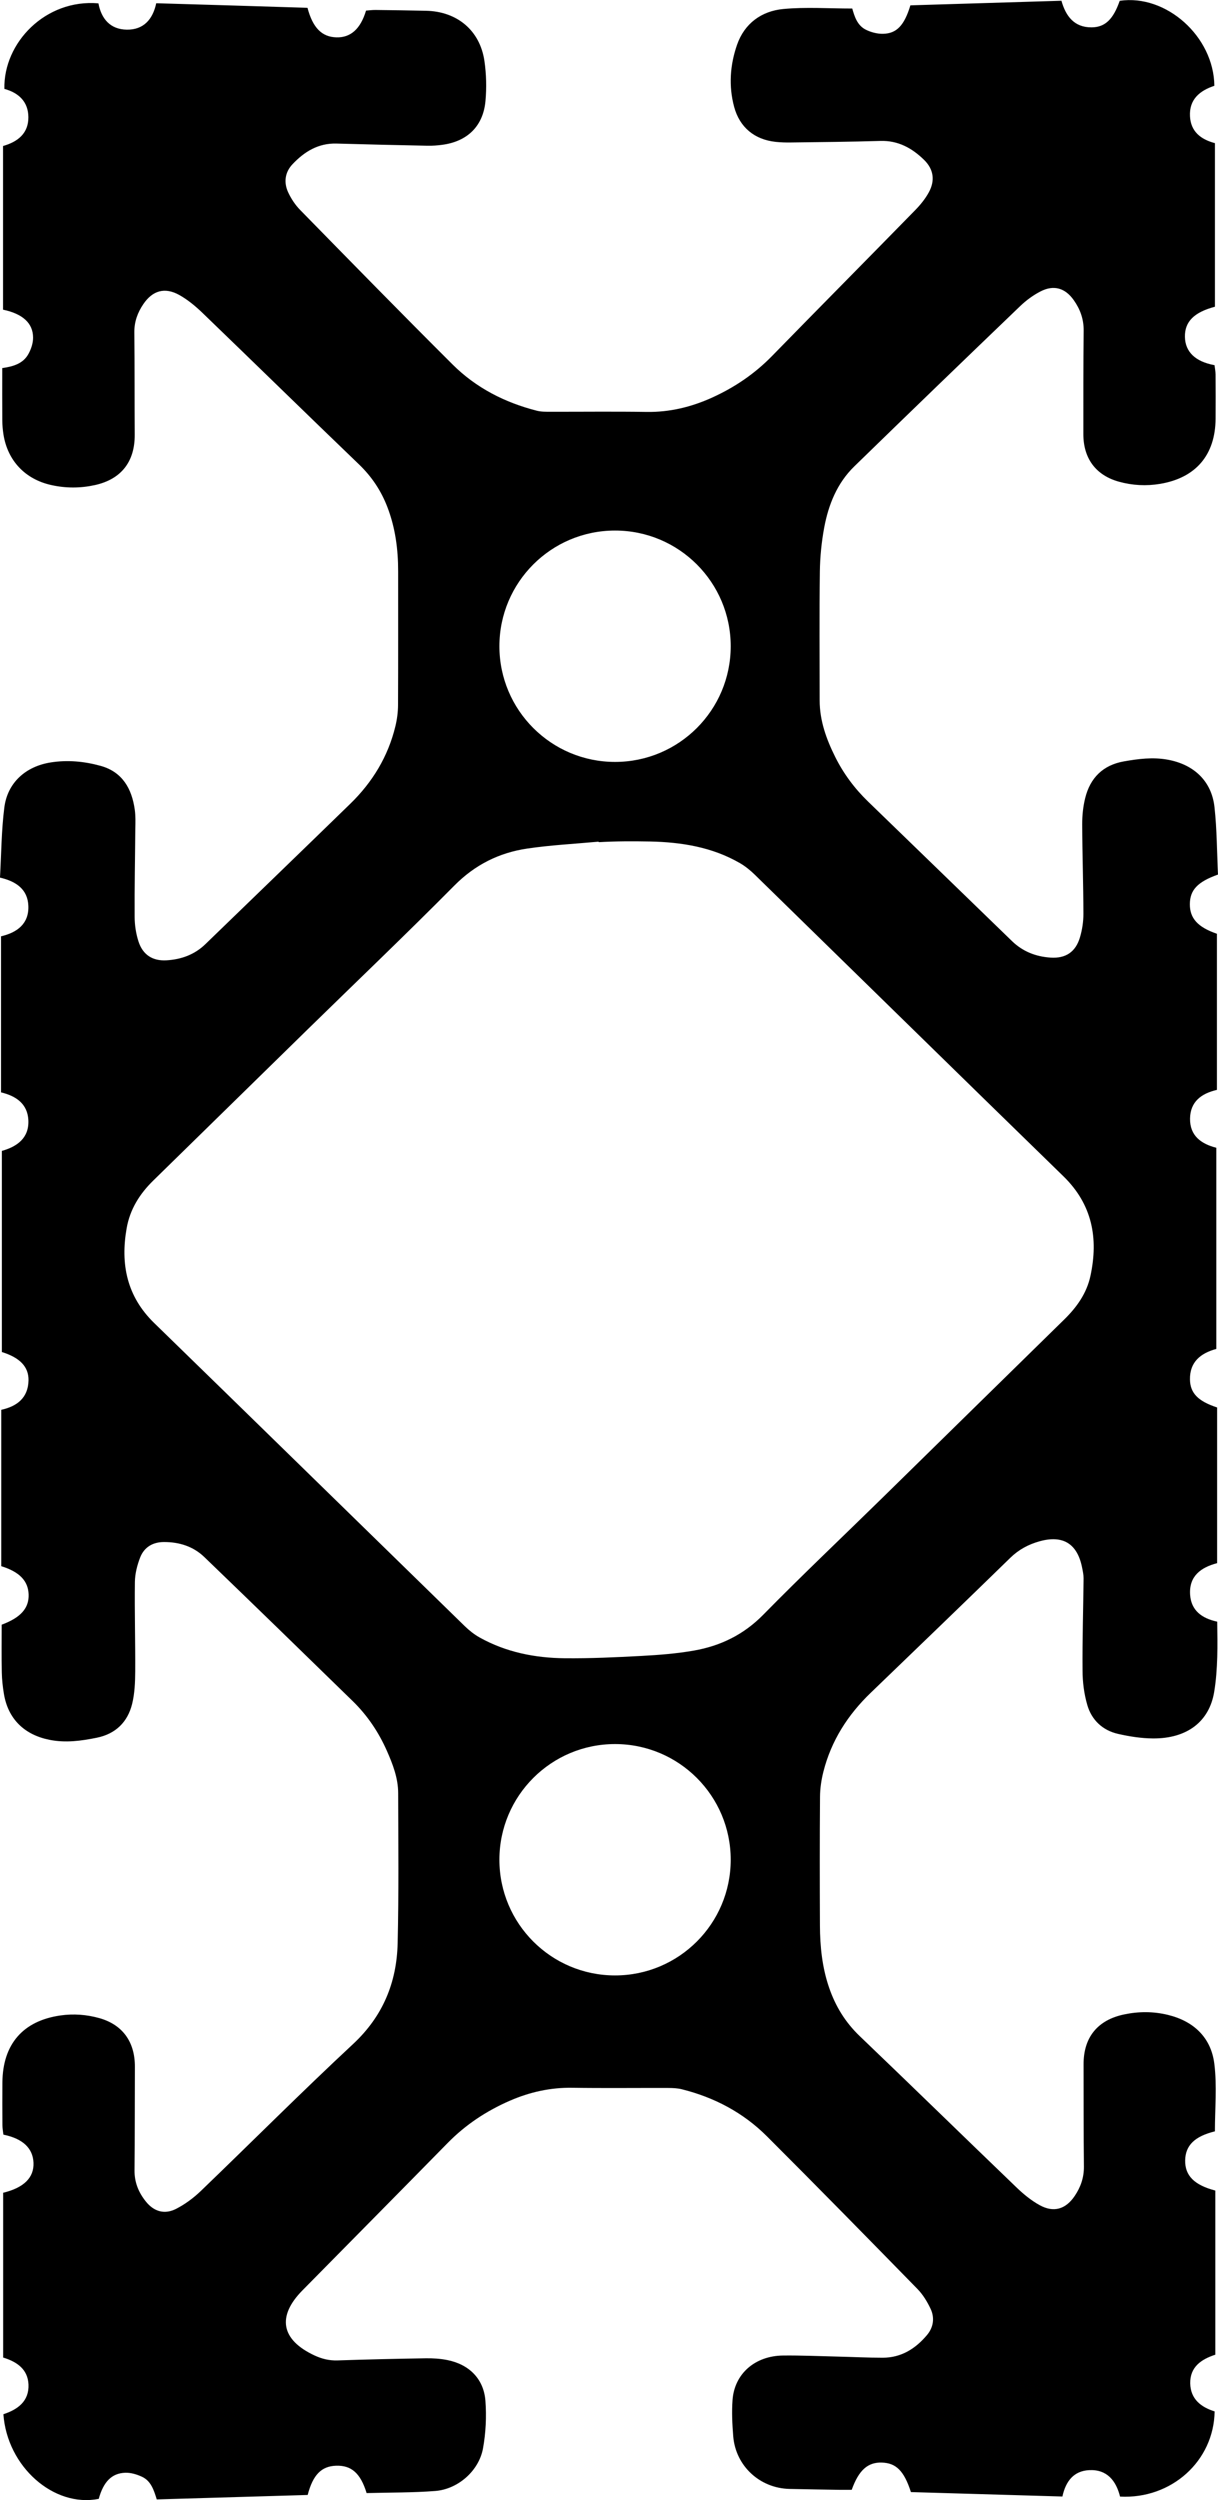 <?xml version="1.0" encoding="iso-8859-1"?>
<!-- Generator: Adobe Illustrator 27.2.0, SVG Export Plug-In . SVG Version: 6.00 Build 0)  -->
<svg version="1.1" xmlns="http://www.w3.org/2000/svg" xmlns:xlink="http://www.w3.org/1999/xlink" x="0px" y="0px" width="44px"
	 height="90.289px" viewBox="0 0 44 90.289" enable-background="new 0 0 44 90.289" xml:space="preserve">
<g id="image">
	<path d="M39.279,61.579c0.158,0.543,0.554,0.914,1.111,1.041c0.412,0.094,0.84,0.161,1.261,0.164
		c1.221,0.008,2.032-0.597,2.211-1.68c0.138-0.837,0.12-1.689,0.109-2.537c-0.556-0.121-0.937-0.402-0.978-0.966
		c-0.049-0.681,0.394-0.996,0.975-1.147c0-1.898,0-3.764,0-5.623c-0.682-0.224-0.973-0.514-0.981-1.009
		c-0.01-0.634,0.382-0.95,0.952-1.105c0-2.428,0-4.839,0-7.265c-0.554-0.141-0.957-0.438-0.949-1.053
		c0.008-0.614,0.411-0.908,0.971-1.038c0-1.891,0-3.769,0-5.638c-0.692-0.236-0.981-0.559-0.978-1.07
		c0.004-0.509,0.274-0.803,1.016-1.068c-0.038-0.801-0.036-1.623-0.126-2.436
		c-0.104-0.946-0.75-1.542-1.691-1.713c-0.537-0.098-1.06-0.03-1.583,0.062c-0.753,0.133-1.217,0.595-1.397,1.325
		c-0.076,0.306-0.109,0.63-0.108,0.946c0.004,1.078,0.042,2.155,0.044,3.233c0.001,0.284-0.044,0.578-0.125,0.851
		c-0.156,0.528-0.514,0.767-1.062,0.731c-0.529-0.035-1.002-0.217-1.392-0.595
		c-1.733-1.683-3.47-3.362-5.204-5.044c-0.484-0.469-0.882-1.004-1.183-1.607
		c-0.321-0.644-0.562-1.312-0.562-2.045c-0-1.55-0.013-3.099,0.007-4.649
		c0.007-0.529,0.06-1.063,0.156-1.583c0.154-0.833,0.467-1.612,1.087-2.216c1.992-1.94,3.993-3.87,5.999-5.795
		c0.216-0.207,0.469-0.392,0.735-0.528c0.473-0.242,0.884-0.122,1.194,0.316c0.232,0.328,0.364,0.688,0.359,1.105
		c-0.014,1.246-0.011,2.491-0.011,3.737c0,0.877,0.451,1.484,1.282,1.716
		c0.489,0.136,0.99,0.163,1.49,0.079c1.294-0.217,1.996-1.044,2.005-2.355c0.004-0.532,0.003-1.063-0.001-1.595
		c-0.001-0.116-0.026-0.232-0.038-0.337c-0.695-0.126-1.059-0.483-1.069-1.021
		c-0.01-0.547,0.327-0.889,1.084-1.089c0-1.966,0-3.935,0-5.908c-0.522-0.138-0.873-0.426-0.901-0.97
		c-0.032-0.614,0.357-0.928,0.88-1.101c-0.018-1.781-1.742-3.317-3.419-3.069c-0.23,0.659-0.52,0.953-1.01,0.958
		c-0.631,0.007-0.938-0.403-1.095-0.961c-1.845,0.056-3.659,0.111-5.456,0.166
		c-0.221,0.726-0.495,1.02-0.994,1.028c-0.203,0.003-0.423-0.054-0.606-0.143
		c-0.325-0.157-0.421-0.494-0.501-0.77c-0.853,0-1.677-0.059-2.487,0.017c-0.79,0.073-1.407,0.522-1.675,1.294
		c-0.252,0.725-0.307,1.488-0.104,2.242c0.199,0.739,0.738,1.182,1.5,1.263c0.181,0.019,0.364,0.025,0.546,0.022
		c1.079-0.015,2.157-0.023,3.235-0.056c0.643-0.02,1.146,0.26,1.58,0.684c0.345,0.338,0.404,0.743,0.173,1.169
		c-0.128,0.236-0.305,0.454-0.494,0.647c-1.721,1.76-3.453,3.508-5.173,5.269c-0.625,0.64-1.347,1.129-2.156,1.497
		c-0.755,0.343-1.54,0.535-2.38,0.521c-1.154-0.019-2.309-0.004-3.464-0.006
		c-0.166-0-0.338,0.003-0.497-0.038c-1.155-0.295-2.195-0.826-3.039-1.667
		c-1.851-1.844-3.678-3.713-5.506-5.58c-0.177-0.18-0.326-0.404-0.433-0.633
		c-0.168-0.358-0.123-0.727,0.151-1.019c0.428-0.455,0.933-0.768,1.594-0.749
		c1.093,0.032,2.187,0.056,3.28,0.078c0.181,0.004,0.365-0.009,0.544-0.034c0.899-0.12,1.472-0.672,1.555-1.575
		c0.044-0.48,0.032-0.976-0.037-1.452c-0.161-1.103-0.987-1.79-2.111-1.813
		c-0.608-0.013-1.215-0.022-1.823-0.029c-0.118-0.001-0.236,0.015-0.343,0.023
		c-0.199,0.665-0.559,0.982-1.073,0.966c-0.523-0.016-0.851-0.343-1.042-1.067C9.302,0.225,7.483,0.171,5.644,0.117
		C5.518,0.707,5.181,1.079,4.582,1.071c-0.598-0.008-0.922-0.391-1.026-0.95C1.639-0.043,0.118,1.55,0.159,3.211
		c0.514,0.14,0.863,0.462,0.866,1.021c0.004,0.585-0.382,0.89-0.915,1.041c0,1.984,0,3.95,0,5.911
		c0.706,0.149,1.081,0.482,1.085,1.005c0.002,0.201-0.071,0.422-0.171,0.6c-0.19,0.342-0.547,0.45-0.943,0.504
		c0,0.652-0.003,1.272,0.002,1.893c0.001,0.166,0.016,0.334,0.041,0.498c0.148,0.952,0.783,1.623,1.724,1.833
		c0.527,0.118,1.053,0.118,1.581,0.002c0.949-0.21,1.445-0.844,1.438-1.822c-0.008-1.23,0-2.461-0.014-3.692
		c-0.004-0.385,0.118-0.717,0.326-1.023c0.334-0.492,0.777-0.619,1.3-0.327c0.3,0.168,0.576,0.396,0.825,0.635
		c1.893,1.824,3.771,3.662,5.666,5.483c0.461,0.443,0.798,0.951,1.024,1.54c0.287,0.747,0.39,1.526,0.389,2.322
		c-0.001,1.61,0.004,3.221-0.004,4.831c-0.001,0.255-0.036,0.516-0.096,0.764c-0.264,1.092-0.827,2.018-1.628,2.797
		c-1.742,1.695-3.491,3.383-5.238,5.074c-0.39,0.377-0.87,0.549-1.399,0.581
		c-0.501,0.03-0.857-0.196-1.013-0.675c-0.092-0.283-0.14-0.594-0.141-0.892
		c-0.007-1.063,0.016-2.126,0.024-3.189C4.893,29.698,4.9,29.468,4.869,29.244c-0.106-0.762-0.449-1.368-1.235-1.585
		c-0.587-0.162-1.192-0.221-1.806-0.123c-0.894,0.142-1.556,0.725-1.671,1.623C0.05,29.997,0.048,30.849,0,31.695
		c0.6,0.139,0.999,0.434,1.024,1.015c0.028,0.651-0.403,0.969-0.987,1.105c0,1.891,0,3.756,0,5.636
		c0.548,0.131,0.955,0.416,0.987,0.996c0.035,0.653-0.406,0.963-0.957,1.118c0,2.447,0,4.859,0,7.264
		c0.648,0.201,0.972,0.53,0.963,1.023c-0.012,0.628-0.411,0.938-0.985,1.064c0,1.902,0,3.78,0,5.647
		c0.66,0.204,0.971,0.531,0.989,1.017c0.019,0.498-0.285,0.841-0.973,1.096c0,0.575-0.008,1.151,0.004,1.726
		c0.005,0.257,0.034,0.516,0.076,0.77c0.148,0.905,0.735,1.478,1.642,1.661c0.583,0.118,1.15,0.04,1.716-0.075
		c0.677-0.138,1.112-0.564,1.274-1.22c0.093-0.377,0.109-0.78,0.112-1.171c0.006-1.078-0.026-2.157-0.012-3.235
		c0.004-0.295,0.082-0.603,0.189-0.88c0.143-0.371,0.452-0.56,0.859-0.561c0.553-0.002,1.06,0.157,1.458,0.54
		c1.795,1.728,3.58,3.466,5.364,5.206c0.527,0.514,0.934,1.119,1.232,1.792c0.215,0.487,0.408,0.988,0.409,1.53
		c0.004,1.808,0.024,3.616-0.019,5.423c-0.034,1.418-0.532,2.634-1.609,3.638
		c-1.868,1.738-3.67,3.548-5.51,5.316c-0.259,0.248-0.56,0.47-0.878,0.634
		c-0.417,0.216-0.803,0.106-1.096-0.258c-0.263-0.326-0.417-0.694-0.412-1.13
		c0.013-1.246,0.007-2.491,0.013-3.737c0.004-0.9-0.442-1.524-1.287-1.761c-0.458-0.128-0.928-0.163-1.4-0.096
		c-1.357,0.194-2.088,1.039-2.099,2.42c-0.004,0.516-0.003,1.033,0.001,1.55c0.001,0.115,0.023,0.23,0.035,0.335
		c0.702,0.144,1.065,0.49,1.087,1.014c0.023,0.536-0.344,0.903-1.096,1.085c0,1.979,0,3.961,0,5.951
		c0.506,0.154,0.891,0.429,0.915,0.971c0.027,0.61-0.393,0.909-0.906,1.076c0.134,1.896,1.822,3.38,3.444,3.057
		c0.169-0.611,0.463-0.925,0.955-0.943c0.201-0.008,0.42,0.058,0.606,0.144c0.326,0.151,0.431,0.482,0.535,0.819
		c1.837-0.054,3.654-0.108,5.452-0.161c0.19-0.732,0.499-1.037,1.022-1.056c0.554-0.02,0.886,0.267,1.107,0.988
		c0.845-0.023,1.666-0.012,2.481-0.076c0.82-0.064,1.575-0.727,1.723-1.535c0.102-0.561,0.13-1.15,0.088-1.718
		c-0.058-0.795-0.59-1.321-1.384-1.477c-0.251-0.049-0.512-0.066-0.768-0.062
		c-1.063,0.017-2.127,0.041-3.189,0.077c-0.299,0.01-0.568-0.056-0.834-0.18
		c-1.206-0.562-1.365-1.407-0.436-2.349c1.749-1.775,3.502-3.545,5.247-5.324c0.648-0.661,1.403-1.159,2.246-1.526
		c0.717-0.312,1.464-0.48,2.255-0.468c1.154,0.018,2.309,0.003,3.464,0.007c0.166,0.001,0.336,0.007,0.495,0.047
		c1.173,0.293,2.217,0.844,3.072,1.698c1.827,1.825,3.635,3.67,5.441,5.517c0.196,0.201,0.351,0.457,0.472,0.713
		c0.154,0.325,0.104,0.669-0.126,0.944c-0.414,0.495-0.933,0.824-1.603,0.823c-0.547-0-1.093-0.028-1.64-0.041
		c-0.653-0.015-1.306-0.045-1.959-0.038c-1.017,0.01-1.758,0.661-1.826,1.606c-0.032,0.435-0.01,0.878,0.025,1.314
		c0.087,1.067,0.958,1.873,2.033,1.898c0.592,0.014,1.185,0.022,1.777,0.032c0.162,0.003,0.325,0,0.47,0
		c0.255-0.711,0.582-0.999,1.085-0.984c0.519,0.015,0.806,0.298,1.054,1.066c1.817,0.053,3.647,0.107,5.472,0.16
		c0.124-0.569,0.421-0.922,0.96-0.952c0.653-0.036,0.979,0.383,1.123,0.955c1.856,0.097,3.39-1.286,3.416-3.077
		c-0.49-0.152-0.869-0.444-0.881-1.008c-0.013-0.598,0.4-0.875,0.906-1.04c0-1.992,0-3.963,0-5.928
		c-0.762-0.198-1.099-0.541-1.089-1.092c0.01-0.539,0.344-0.867,1.074-1.046c0-0.813,0.08-1.64-0.021-2.444
		c-0.119-0.945-0.745-1.537-1.679-1.763c-0.523-0.127-1.052-0.127-1.582-0.015
		c-0.954,0.2-1.465,0.826-1.462,1.8c0.004,1.231-0.002,2.461,0.012,3.692
		c0.004,0.4-0.118,0.747-0.335,1.067c-0.324,0.478-0.758,0.607-1.263,0.329c-0.301-0.166-0.579-0.392-0.828-0.632
		c-1.895-1.821-3.775-3.658-5.674-5.475c-0.52-0.498-0.876-1.08-1.106-1.752c-0.249-0.727-0.327-1.482-0.33-2.244
		c-0.007-1.55-0.009-3.099,0.003-4.649c0.002-0.3,0.048-0.607,0.121-0.898c0.282-1.12,0.881-2.056,1.709-2.853
		c1.685-1.623,3.371-3.245,5.046-4.878c0.306-0.298,0.657-0.484,1.056-0.595c0.841-0.234,1.359,0.083,1.533,0.937
		c0.027,0.133,0.057,0.27,0.056,0.405c-0.011,1.108-0.047,2.216-0.037,3.324
		C39.107,60.746,39.162,61.178,39.279,61.579z M22.219,19.161c2.308,0,4.178,1.871,4.178,4.178
		s-1.871,4.178-4.178,4.178s-4.178-1.871-4.178-4.178S19.911,19.161,22.219,19.161z M22.219,71.343
		c-2.308,0-4.178-1.871-4.178-4.178s1.871-4.178,4.178-4.178s4.178,1.871,4.178,4.178S24.526,71.343,22.219,71.343
		z M38.442,47.657c-2.194,2.146-4.381,4.298-6.574,6.446c-1.432,1.403-2.89,2.783-4.295,4.213
		c-0.706,0.719-1.541,1.125-2.5,1.294c-0.625,0.11-1.264,0.16-1.899,0.194
		c-0.924,0.05-1.85,0.093-2.775,0.084c-1.073-0.011-2.114-0.217-3.065-0.746c-0.197-0.109-0.38-0.254-0.542-0.411
		C13.051,55.083,9.316,51.427,5.571,47.782c-0.989-0.962-1.225-2.126-0.995-3.428
		c0.12-0.681,0.471-1.24,0.963-1.72c1.858-1.816,3.712-3.636,5.569-5.452c1.77-1.731,3.563-3.441,5.306-5.2
		c0.744-0.751,1.613-1.184,2.626-1.335c0.853-0.127,1.718-0.17,2.578-0.25c0.003,0.032,0.015-0.013,0.017,0.018
		c0.621-0.036,1.233-0.036,1.853-0.024c1.131,0.024,2.239,0.201,3.24,0.78c0.195,0.113,0.376,0.26,0.537,0.417
		c3.718,3.63,7.427,7.268,11.15,10.893c1.045,1.018,1.27,2.238,0.977,3.599
		C39.258,46.705,38.898,47.212,38.442,47.657z"/>
</g>
<g id="callouts">
</g>
</svg>
